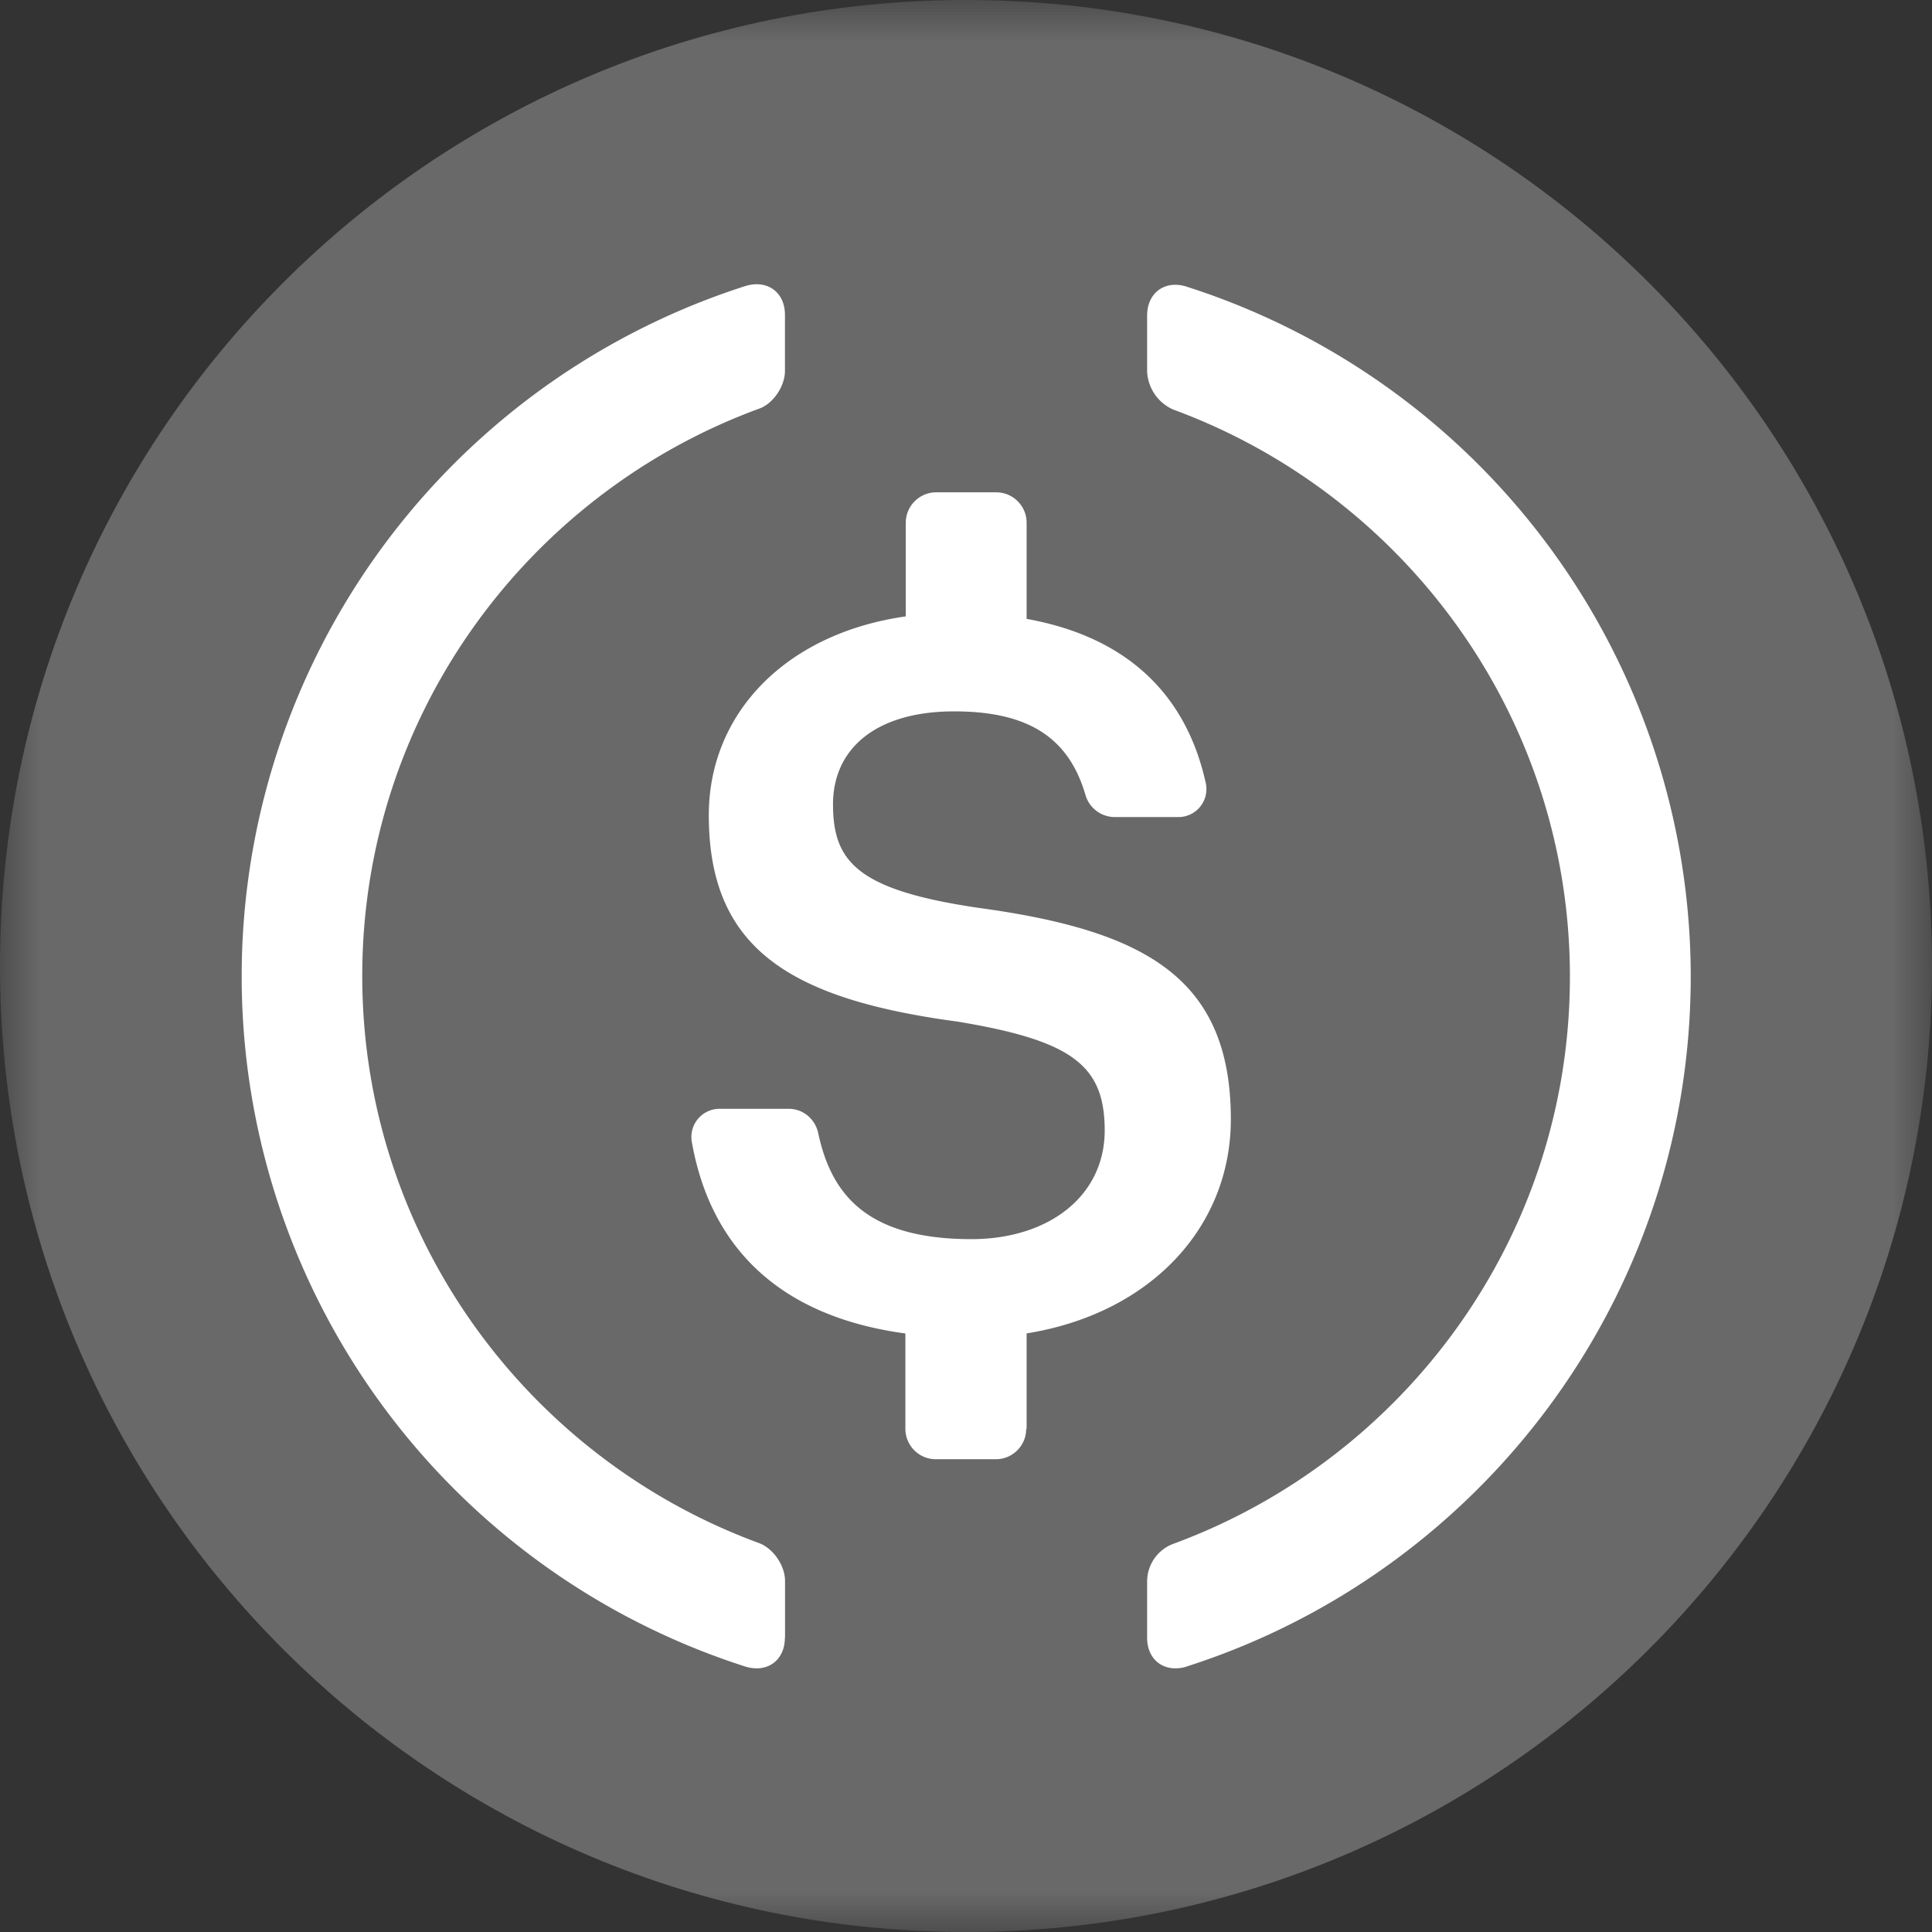 <svg xmlns="http://www.w3.org/2000/svg" width="24" height="24" fill="#000000"><rect width="100%" height="100%" fill="#333333" stroke="none"/><g clip-path="url(#a)"><mask id="b" width="24" height="24" x="0" y="0" maskUnits="userSpaceOnUse" style="mask-type:alpha"><path fill="#ffffff" d="M0 0h24v24H0V0Z"/></mask><g mask="url(#b)"><path fill="#696969" fill-rule="evenodd" d="M12 0c6.628 0 12 5.372 12 12 0 6.627-5.372 12-12 12S0 18.627 0 12C0 5.372 5.372 0 12 0Z" clip-rule="evenodd"/></g><path fill="#ffffff" fill-rule="evenodd" d="M9.75 20.344c0 .282-.22.443-.493.358a9.004 9.004 0 0 1 0-17.148c.273-.085.494.075.494.357v.697c0 .188-.146.41-.325.47C6.556 6.133 4.5 8.89 4.5 12.123s2.057 5.991 4.927 7.045c.18.066.325.282.325.47v.706Z" clip-rule="evenodd"/><path fill="#ffffff" fill-rule="evenodd" d="M12.748 17.75c0 .207-.169.377-.376.377h-.748a.378.378 0 0 1-.377-.377v-1.185c-1.637-.222-2.437-1.14-2.654-2.386a.35.35 0 0 1 .348-.405h.857c.179 0 .33.127.367.306.16.743.588 1.313 1.901 1.313.97 0 1.657-.542 1.657-1.35 0-.81-.405-1.116-1.826-1.352-2.1-.282-3.092-.917-3.092-2.564 0-1.27.96-2.259 2.447-2.47V6.493c0-.207.17-.377.376-.377h.749c.207 0 .376.17.376.377v1.195c1.21.217 1.976.904 2.226 2.042a.348.348 0 0 1-.343.42h-.791a.381.381 0 0 1-.362-.278c-.212-.725-.73-1.035-1.629-1.035-.993 0-1.506.48-1.506 1.152 0 .71.292 1.068 1.817 1.29 2.061.282 3.125.87 3.125 2.626 0 1.332-.989 2.41-2.537 2.659v1.185h-.005Z" clip-rule="evenodd"/><path fill="#ffffff" fill-rule="evenodd" d="M14.744 20.702c-.273.085-.494-.075-.494-.357v-.697a.5.5 0 0 1 .325-.47c2.87-1.055 4.927-3.812 4.927-7.045s-2.057-5.99-4.927-7.045a.544.544 0 0 1-.325-.47V3.92c0-.282.221-.447.494-.358a9.005 9.005 0 0 1 6.259 8.575c-.005 4.004-2.63 7.402-6.259 8.564Z" clip-rule="evenodd"/></g><defs><clipPath id="a"><path fill="#ffffff" d="M0 0h24v24H0z"/></clipPath></defs></svg>